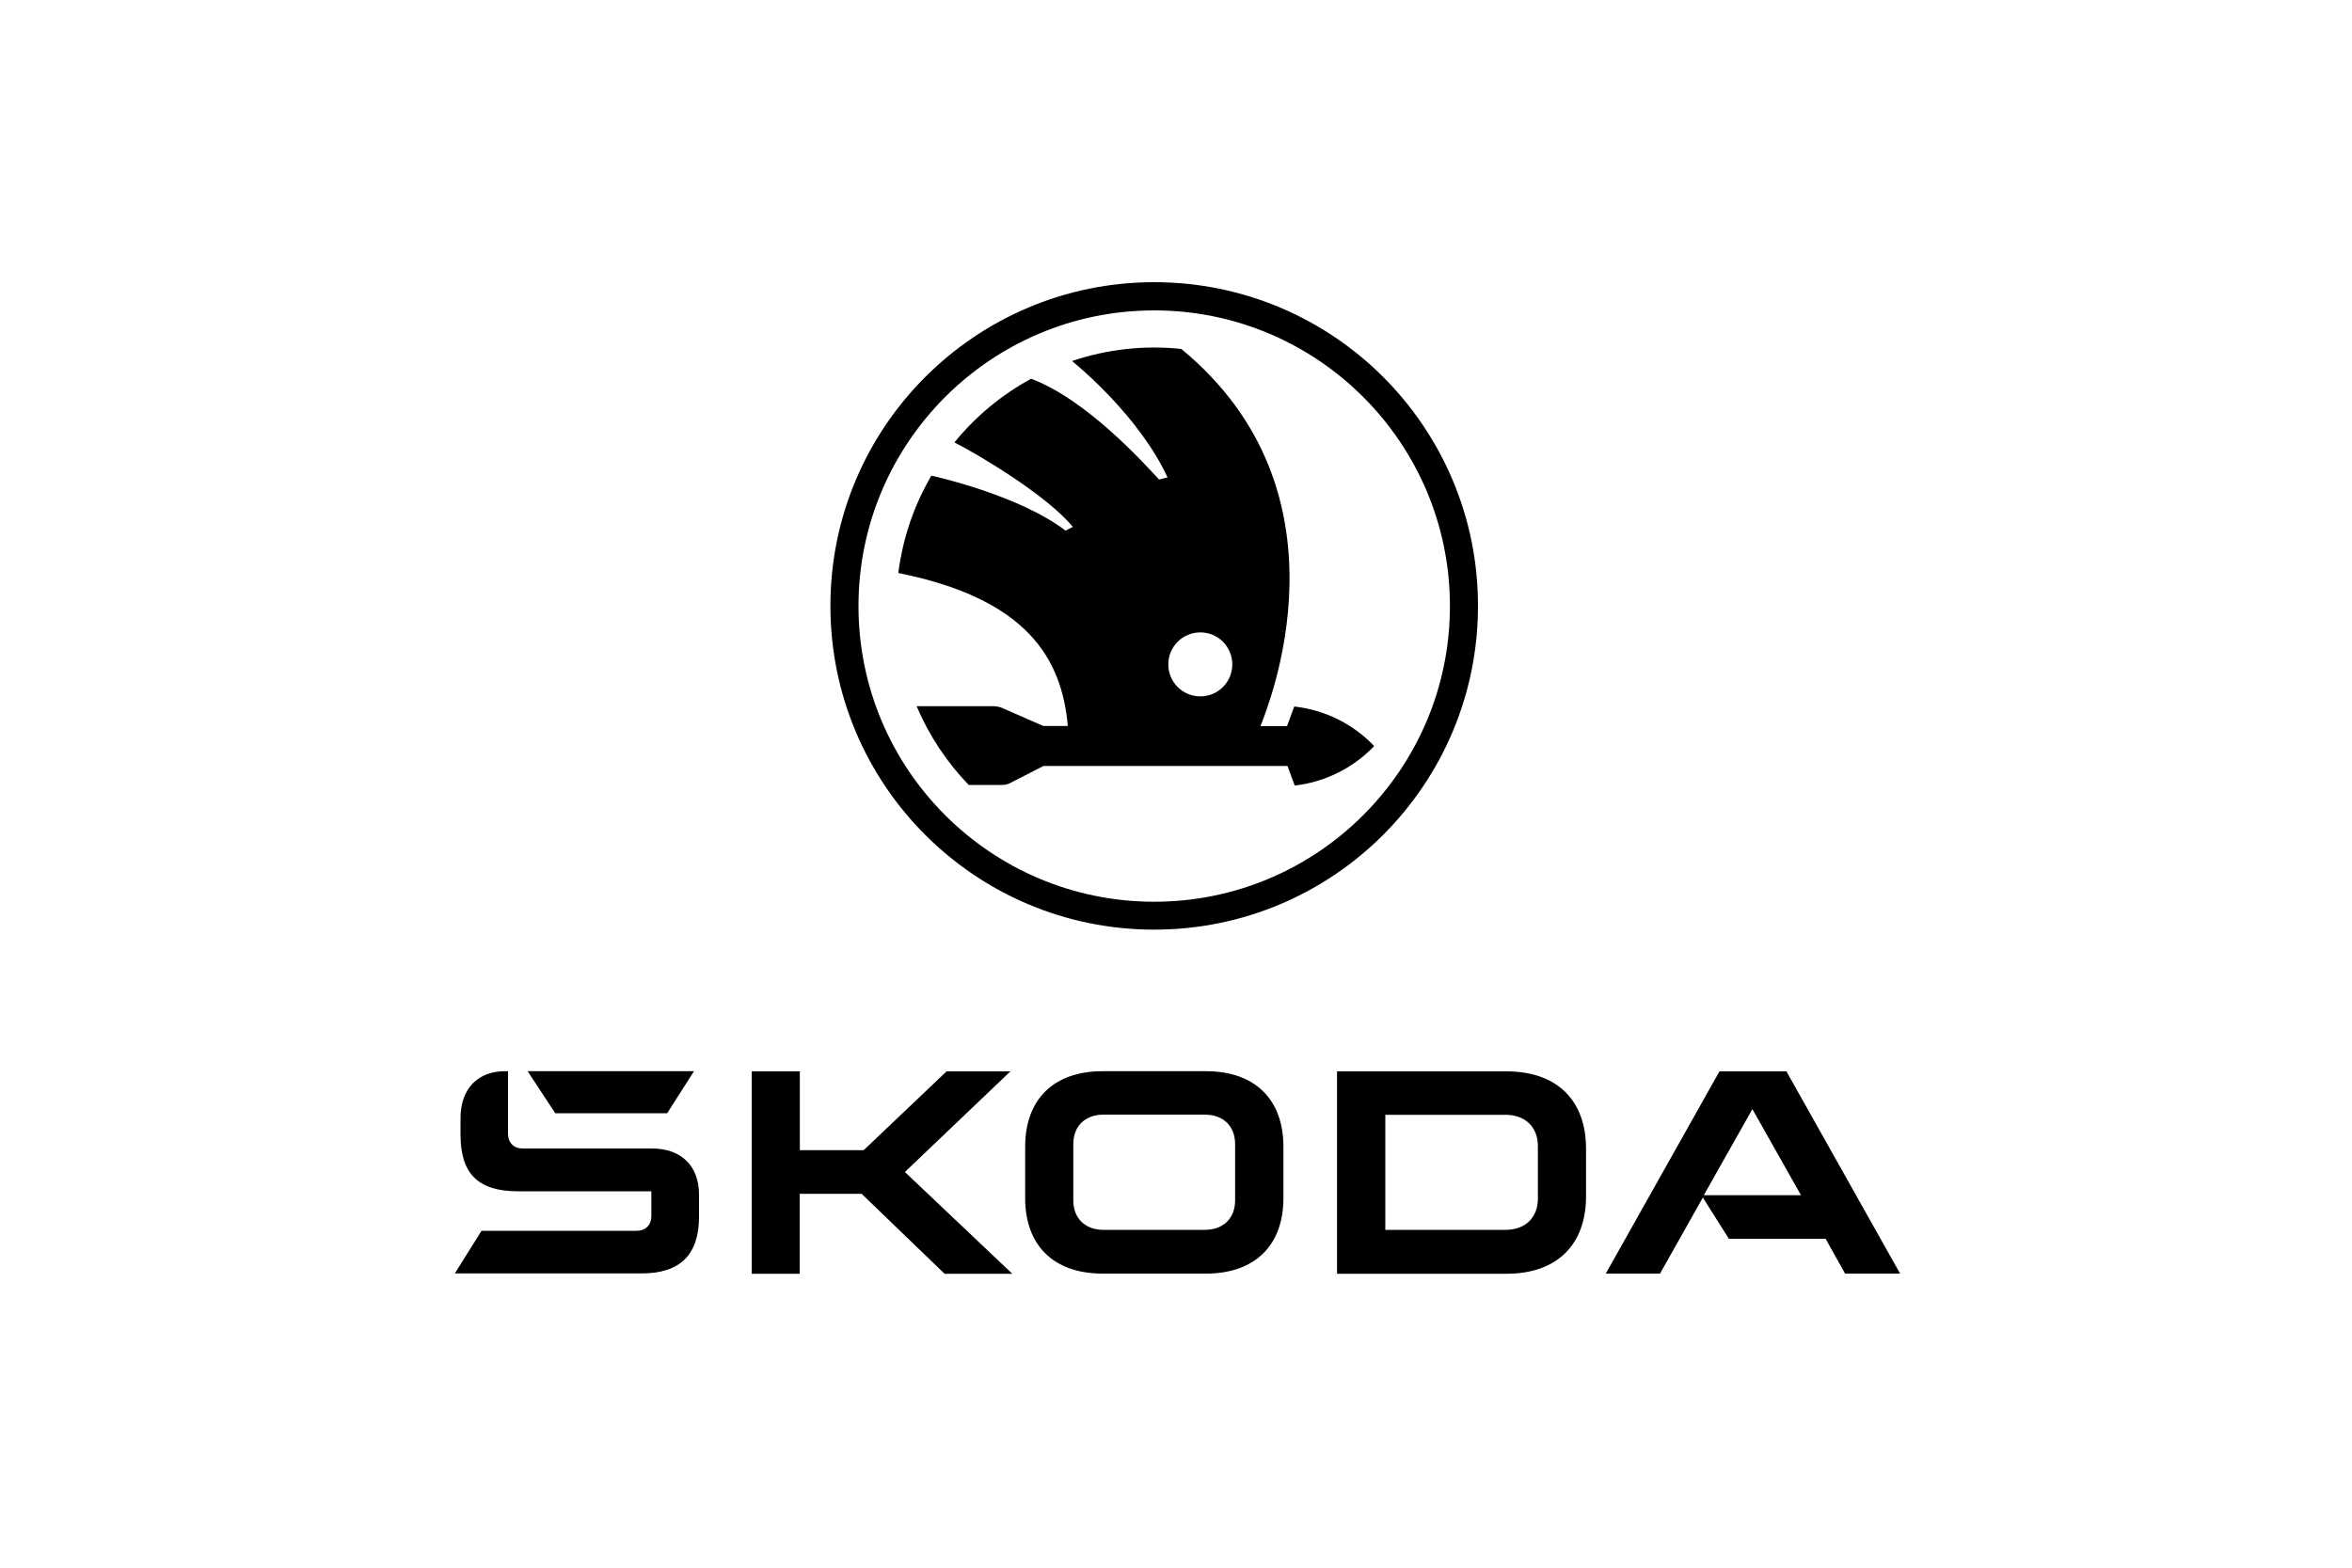 <?xml version="1.0" encoding="UTF-8"?> <svg xmlns="http://www.w3.org/2000/svg" width="150" height="100" viewBox="0 0 150 100" fill="none"><path d="M73.61 18C62.21 18 52.96 27.24 52.96 38.65C52.96 50.06 62.2 59.3 73.61 59.3C85.02 59.3 94.26 50.06 94.26 38.65C94.26 27.24 85.02 18 73.61 18ZM73.61 57.52C63.19 57.52 54.75 49.07 54.75 38.66C54.75 28.25 63.2 19.8 73.61 19.8C84.02 19.8 92.47 28.25 92.47 38.66C92.47 49.07 84.02 57.52 73.61 57.52ZM82.54 45.07L82.08 46.32H80.39C80.84 45.1 86.55 31.49 75.34 22.26C72.99 22.01 70.61 22.27 68.37 23.03C68.74 23.33 72.63 26.52 74.46 30.45L73.92 30.59C72.91 29.49 69.25 25.46 65.76 24.16C63.88 25.18 62.22 26.56 60.87 28.22C62.51 29.06 66.79 31.62 68.42 33.61C68.33 33.65 67.96 33.85 67.96 33.85C64.97 31.58 59.67 30.4 59.4 30.34C58.28 32.25 57.57 34.36 57.29 36.55C65.51 38.2 67.72 42.01 68.1 46.31H66.54L63.87 45.14C63.73 45.09 63.58 45.06 63.44 45.05H58.46C59.25 46.91 60.37 48.61 61.78 50.07H63.9C64.07 50.07 64.25 50.04 64.4 49.96L66.55 48.86H82.11L82.57 50.11C84.5 49.89 86.3 48.99 87.64 47.59C86.3 46.18 84.5 45.29 82.57 45.07H82.54ZM76.55 44.42C75.42 44.42 74.51 43.51 74.51 42.38C74.51 41.25 75.42 40.34 76.55 40.34C77.68 40.34 78.59 41.25 78.59 42.38C78.59 43.51 77.68 44.42 76.55 44.42Z" fill="black"></path><path d="M29 81.24L30.71 78.51H40.61C41.17 78.51 41.54 78.14 41.54 77.58V75.99H33.03C30.49 75.99 29.37 74.87 29.37 72.38V71.31C29.37 69.46 30.47 68.33 32.2 68.33H32.4V72.33C32.4 72.89 32.77 73.26 33.33 73.26H41.58C43.46 73.26 44.58 74.38 44.58 76.21V77.62C44.58 80.03 43.38 81.23 40.92 81.23H29V81.24ZM88.35 78.45H96.01C97.28 78.45 98.08 77.67 98.08 76.45V73.11C98.08 71.89 97.27 71.11 96.01 71.11H88.35V78.45ZM85.27 81.24V68.34H96.08C99.3 68.34 101.15 70.19 101.15 73.27V76.32C101.15 79.39 99.3 81.25 96.08 81.25H85.27V81.24ZM70.38 78.45H76.84C78.01 78.45 78.77 77.72 78.77 76.57V72.98C78.77 71.83 78.01 71.1 76.84 71.1H70.38C69.21 71.1 68.45 71.83 68.45 72.98V76.57C68.45 77.72 69.21 78.45 70.38 78.45ZM76.92 81.24H70.31C67.19 81.24 65.38 79.43 65.38 76.43V73.14C65.38 70.14 67.19 68.33 70.31 68.33H76.92C80.04 68.33 81.85 70.14 81.85 73.14V76.43C81.85 79.43 80.04 81.24 76.92 81.24ZM102.41 81.24L109.66 68.34H113.93L121.18 81.24H117.67L116.43 79.02H110.26L108.6 76.39L105.87 81.24H102.41ZM108.66 76.24H114.86L111.76 70.75L108.66 76.24ZM35.41 71.01L33.65 68.33H44.26L42.55 71.01H35.4H35.41ZM47.94 81.24V68.34H51.01V73.37H55.08L60.37 68.34H64.44L57.71 74.76L64.56 81.25H60.24L54.95 76.15H51V81.25H47.93H47.94V81.24Z" fill="black"></path></svg> 